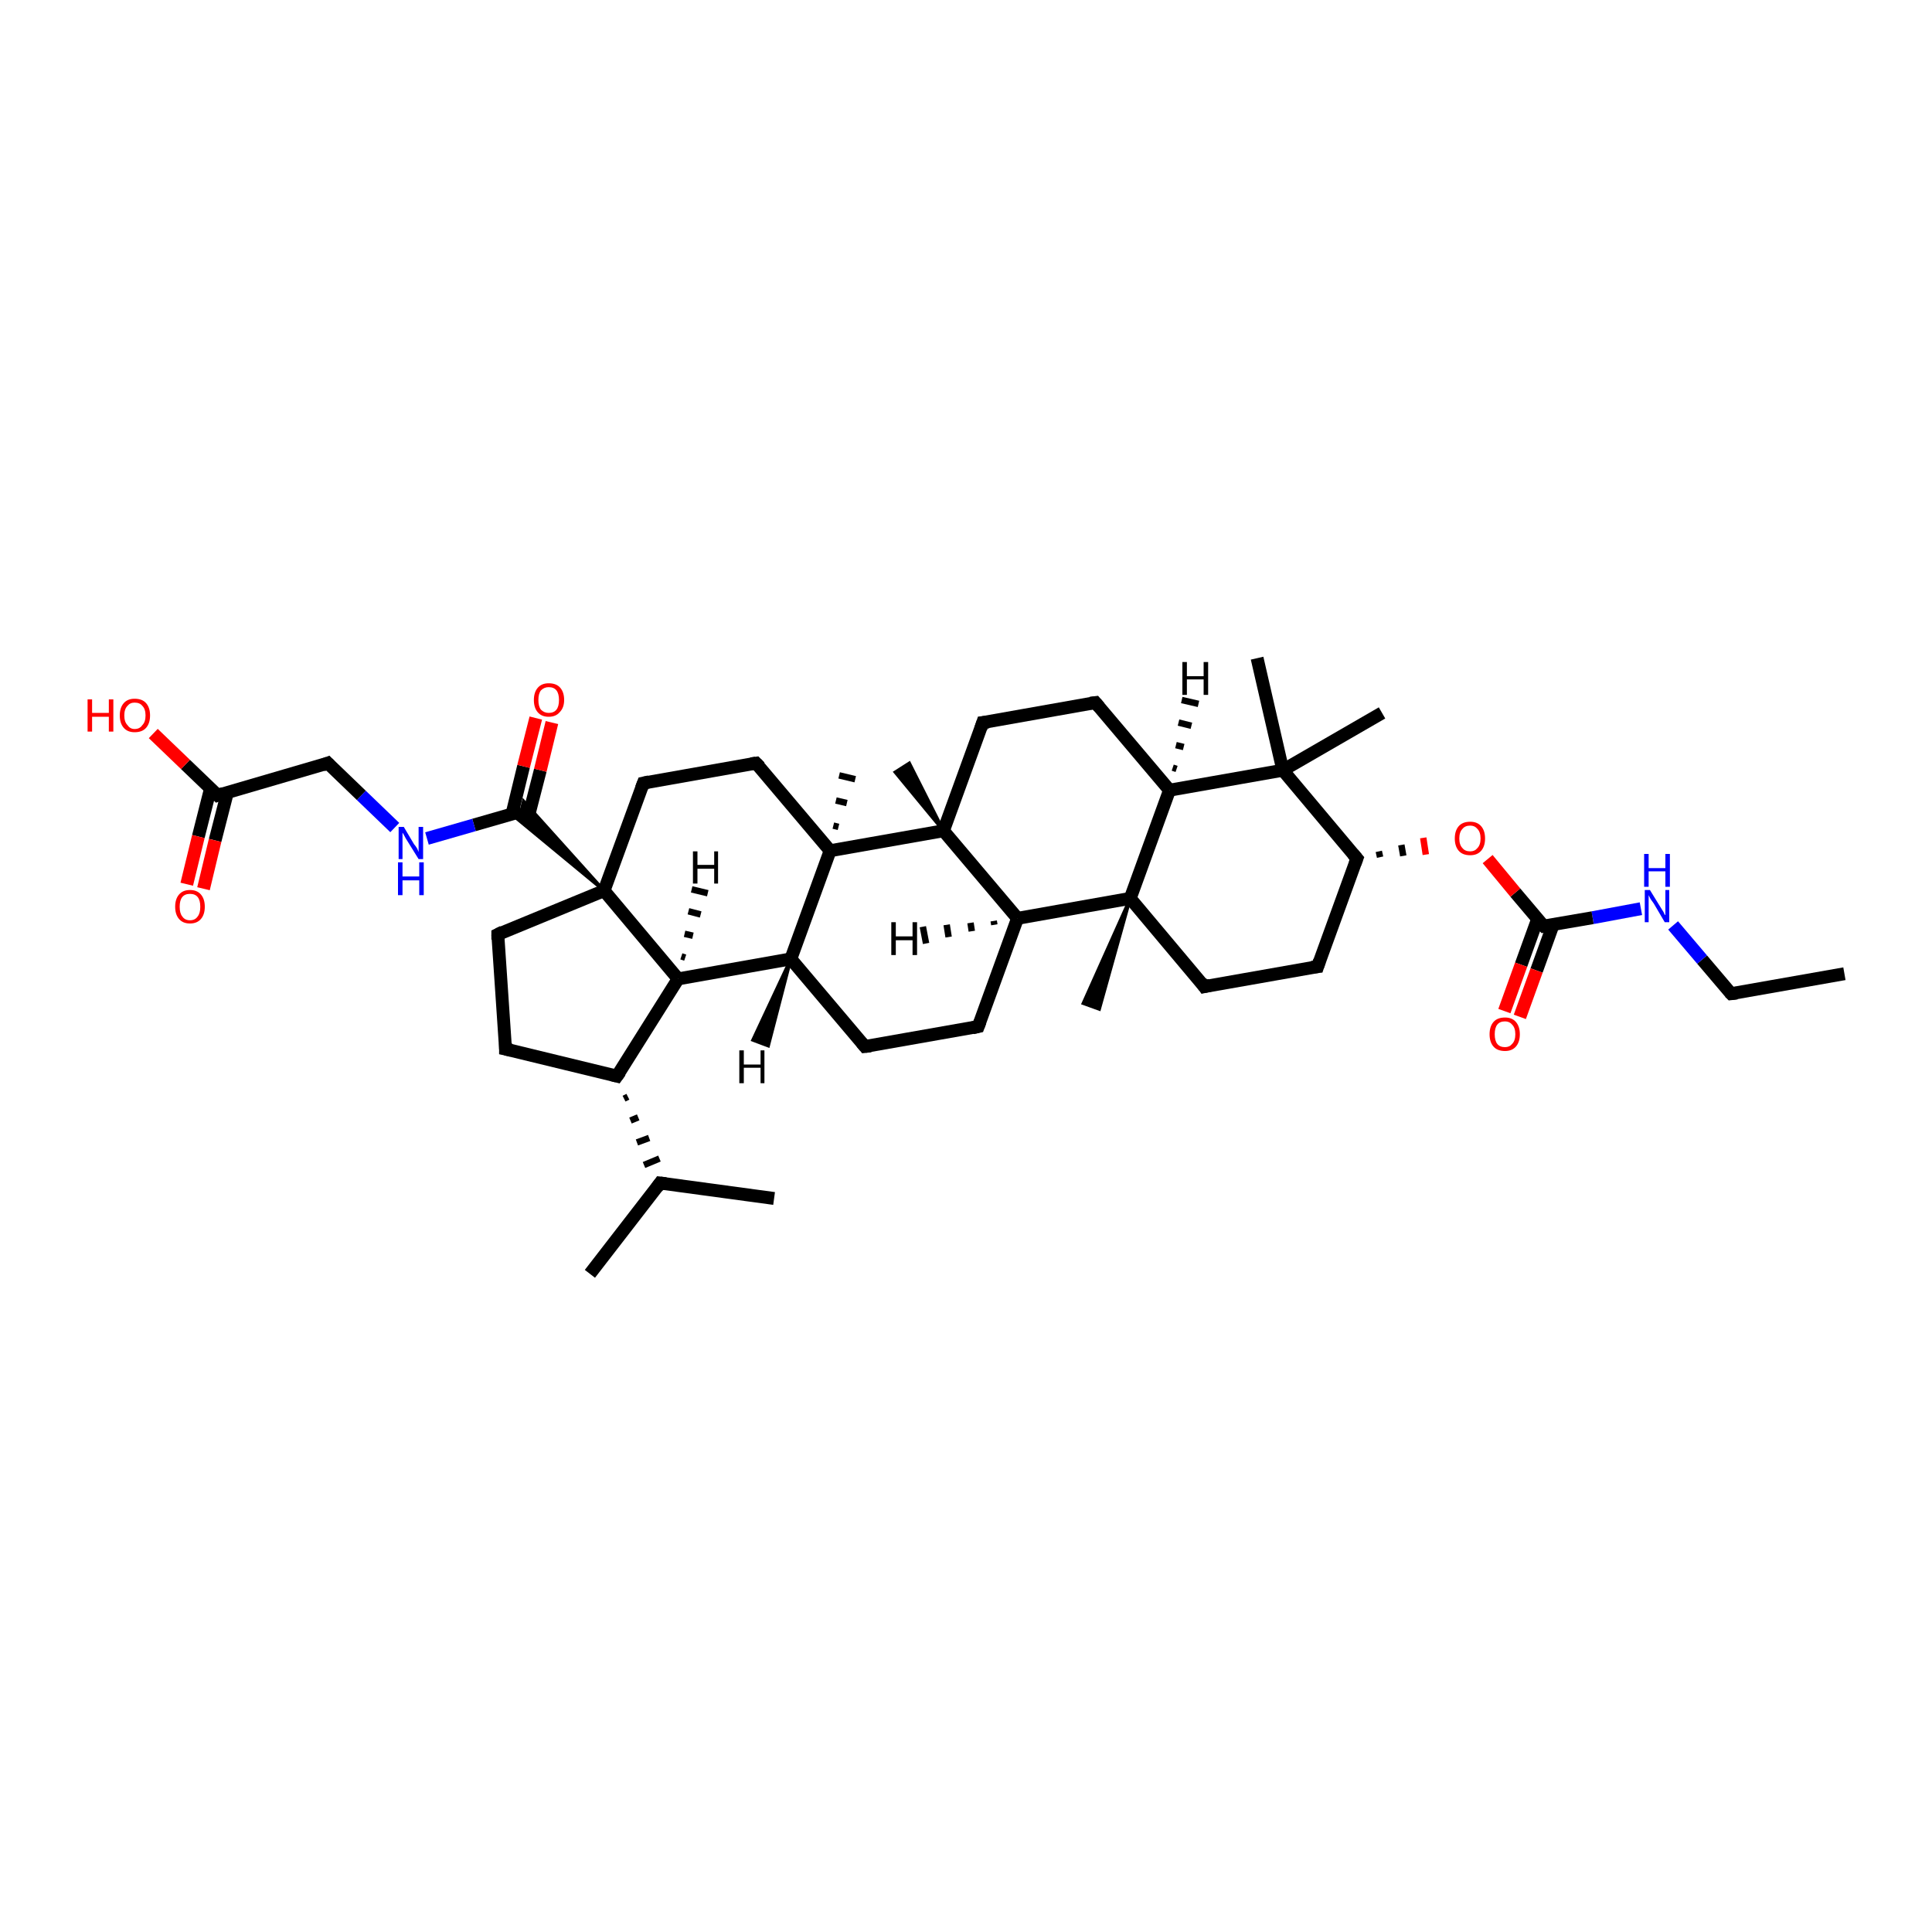 <?xml version='1.0' encoding='iso-8859-1'?>
<svg version='1.1' baseProfile='full'
              xmlns='http://www.w3.org/2000/svg'
                      xmlns:rdkit='http://www.rdkit.org/xml'
                      xmlns:xlink='http://www.w3.org/1999/xlink'
                  xml:space='preserve'
width='300px' height='300px' viewBox='0 0 300 300'>
<!-- END OF HEADER -->
<rect style='opacity:1.0;fill:#FFFFFF;stroke:none' width='300.0' height='300.0' x='0.0' y='0.0'> </rect>
<path class='bond-0 atom-0 atom-1' d='M 286.4,151.2 L 268.8,154.3' style='fill:none;fill-rule:evenodd;stroke:#000000;stroke-width:2.0px;stroke-linecap:butt;stroke-linejoin:miter;stroke-opacity:1' />
<path class='bond-1 atom-1 atom-2' d='M 268.8,154.3 L 264.3,149.0' style='fill:none;fill-rule:evenodd;stroke:#000000;stroke-width:2.0px;stroke-linecap:butt;stroke-linejoin:miter;stroke-opacity:1' />
<path class='bond-1 atom-1 atom-2' d='M 264.3,149.0 L 259.8,143.7' style='fill:none;fill-rule:evenodd;stroke:#0000FF;stroke-width:2.0px;stroke-linecap:butt;stroke-linejoin:miter;stroke-opacity:1' />
<path class='bond-2 atom-2 atom-3' d='M 254.8,141.1 L 247.3,142.5' style='fill:none;fill-rule:evenodd;stroke:#0000FF;stroke-width:2.0px;stroke-linecap:butt;stroke-linejoin:miter;stroke-opacity:1' />
<path class='bond-2 atom-2 atom-3' d='M 247.3,142.5 L 239.7,143.8' style='fill:none;fill-rule:evenodd;stroke:#000000;stroke-width:2.0px;stroke-linecap:butt;stroke-linejoin:miter;stroke-opacity:1' />
<path class='bond-3 atom-3 atom-4' d='M 238.8,142.6 L 236.2,149.8' style='fill:none;fill-rule:evenodd;stroke:#000000;stroke-width:2.0px;stroke-linecap:butt;stroke-linejoin:miter;stroke-opacity:1' />
<path class='bond-3 atom-3 atom-4' d='M 236.2,149.8 L 233.6,157.0' style='fill:none;fill-rule:evenodd;stroke:#FF0000;stroke-width:2.0px;stroke-linecap:butt;stroke-linejoin:miter;stroke-opacity:1' />
<path class='bond-3 atom-3 atom-4' d='M 241.2,143.5 L 238.6,150.7' style='fill:none;fill-rule:evenodd;stroke:#000000;stroke-width:2.0px;stroke-linecap:butt;stroke-linejoin:miter;stroke-opacity:1' />
<path class='bond-3 atom-3 atom-4' d='M 238.6,150.7 L 236.0,157.9' style='fill:none;fill-rule:evenodd;stroke:#FF0000;stroke-width:2.0px;stroke-linecap:butt;stroke-linejoin:miter;stroke-opacity:1' />
<path class='bond-4 atom-3 atom-5' d='M 239.7,143.8 L 235.3,138.6' style='fill:none;fill-rule:evenodd;stroke:#000000;stroke-width:2.0px;stroke-linecap:butt;stroke-linejoin:miter;stroke-opacity:1' />
<path class='bond-4 atom-3 atom-5' d='M 235.3,138.6 L 231.0,133.4' style='fill:none;fill-rule:evenodd;stroke:#FF0000;stroke-width:2.0px;stroke-linecap:butt;stroke-linejoin:miter;stroke-opacity:1' />
<path class='bond-5 atom-6 atom-5' d='M 214.3,133.1 L 214.1,132.2' style='fill:none;fill-rule:evenodd;stroke:#000000;stroke-width:1.0px;stroke-linecap:butt;stroke-linejoin:miter;stroke-opacity:1' />
<path class='bond-5 atom-6 atom-5' d='M 217.9,132.9 L 217.6,131.2' style='fill:none;fill-rule:evenodd;stroke:#000000;stroke-width:1.0px;stroke-linecap:butt;stroke-linejoin:miter;stroke-opacity:1' />
<path class='bond-5 atom-6 atom-5' d='M 221.4,132.7 L 221.0,130.1' style='fill:none;fill-rule:evenodd;stroke:#FF0000;stroke-width:1.0px;stroke-linecap:butt;stroke-linejoin:miter;stroke-opacity:1' />
<path class='bond-6 atom-6 atom-7' d='M 210.7,133.3 L 204.6,150.1' style='fill:none;fill-rule:evenodd;stroke:#000000;stroke-width:2.0px;stroke-linecap:butt;stroke-linejoin:miter;stroke-opacity:1' />
<path class='bond-7 atom-7 atom-8' d='M 204.6,150.1 L 187.0,153.2' style='fill:none;fill-rule:evenodd;stroke:#000000;stroke-width:2.0px;stroke-linecap:butt;stroke-linejoin:miter;stroke-opacity:1' />
<path class='bond-8 atom-8 atom-9' d='M 187.0,153.2 L 175.5,139.5' style='fill:none;fill-rule:evenodd;stroke:#000000;stroke-width:2.0px;stroke-linecap:butt;stroke-linejoin:miter;stroke-opacity:1' />
<path class='bond-9 atom-9 atom-10' d='M 175.5,139.5 L 170.7,156.7 L 168.2,155.8 Z' style='fill:#000000;fill-rule:evenodd;fill-opacity:1;stroke:#000000;stroke-width:0.5px;stroke-linecap:butt;stroke-linejoin:miter;stroke-opacity:1;' />
<path class='bond-10 atom-9 atom-11' d='M 175.5,139.5 L 181.6,122.7' style='fill:none;fill-rule:evenodd;stroke:#000000;stroke-width:2.0px;stroke-linecap:butt;stroke-linejoin:miter;stroke-opacity:1' />
<path class='bond-11 atom-11 atom-12' d='M 181.6,122.7 L 170.1,109.1' style='fill:none;fill-rule:evenodd;stroke:#000000;stroke-width:2.0px;stroke-linecap:butt;stroke-linejoin:miter;stroke-opacity:1' />
<path class='bond-12 atom-12 atom-13' d='M 170.1,109.1 L 152.6,112.2' style='fill:none;fill-rule:evenodd;stroke:#000000;stroke-width:2.0px;stroke-linecap:butt;stroke-linejoin:miter;stroke-opacity:1' />
<path class='bond-13 atom-13 atom-14' d='M 152.6,112.2 L 146.5,129.0' style='fill:none;fill-rule:evenodd;stroke:#000000;stroke-width:2.0px;stroke-linecap:butt;stroke-linejoin:miter;stroke-opacity:1' />
<path class='bond-14 atom-14 atom-15' d='M 146.5,129.0 L 139.0,119.9 L 141.2,118.5 Z' style='fill:#000000;fill-rule:evenodd;fill-opacity:1;stroke:#000000;stroke-width:0.5px;stroke-linecap:butt;stroke-linejoin:miter;stroke-opacity:1;' />
<path class='bond-15 atom-14 atom-16' d='M 146.5,129.0 L 158.0,142.6' style='fill:none;fill-rule:evenodd;stroke:#000000;stroke-width:2.0px;stroke-linecap:butt;stroke-linejoin:miter;stroke-opacity:1' />
<path class='bond-16 atom-16 atom-17' d='M 158.0,142.6 L 151.9,159.4' style='fill:none;fill-rule:evenodd;stroke:#000000;stroke-width:2.0px;stroke-linecap:butt;stroke-linejoin:miter;stroke-opacity:1' />
<path class='bond-17 atom-17 atom-18' d='M 151.9,159.4 L 134.3,162.5' style='fill:none;fill-rule:evenodd;stroke:#000000;stroke-width:2.0px;stroke-linecap:butt;stroke-linejoin:miter;stroke-opacity:1' />
<path class='bond-18 atom-18 atom-19' d='M 134.3,162.5 L 122.8,148.9' style='fill:none;fill-rule:evenodd;stroke:#000000;stroke-width:2.0px;stroke-linecap:butt;stroke-linejoin:miter;stroke-opacity:1' />
<path class='bond-19 atom-19 atom-20' d='M 122.8,148.9 L 105.3,152.0' style='fill:none;fill-rule:evenodd;stroke:#000000;stroke-width:2.0px;stroke-linecap:butt;stroke-linejoin:miter;stroke-opacity:1' />
<path class='bond-20 atom-20 atom-21' d='M 105.3,152.0 L 95.8,167.1' style='fill:none;fill-rule:evenodd;stroke:#000000;stroke-width:2.0px;stroke-linecap:butt;stroke-linejoin:miter;stroke-opacity:1' />
<path class='bond-21 atom-21 atom-22' d='M 95.8,167.1 L 78.5,162.9' style='fill:none;fill-rule:evenodd;stroke:#000000;stroke-width:2.0px;stroke-linecap:butt;stroke-linejoin:miter;stroke-opacity:1' />
<path class='bond-22 atom-22 atom-23' d='M 78.5,162.9 L 77.3,145.1' style='fill:none;fill-rule:evenodd;stroke:#000000;stroke-width:2.0px;stroke-linecap:butt;stroke-linejoin:miter;stroke-opacity:1' />
<path class='bond-23 atom-23 atom-24' d='M 77.3,145.1 L 93.8,138.3' style='fill:none;fill-rule:evenodd;stroke:#000000;stroke-width:2.0px;stroke-linecap:butt;stroke-linejoin:miter;stroke-opacity:1' />
<path class='bond-24 atom-24 atom-25' d='M 93.8,138.3 L 99.9,121.6' style='fill:none;fill-rule:evenodd;stroke:#000000;stroke-width:2.0px;stroke-linecap:butt;stroke-linejoin:miter;stroke-opacity:1' />
<path class='bond-25 atom-25 atom-26' d='M 99.9,121.6 L 117.4,118.5' style='fill:none;fill-rule:evenodd;stroke:#000000;stroke-width:2.0px;stroke-linecap:butt;stroke-linejoin:miter;stroke-opacity:1' />
<path class='bond-26 atom-26 atom-27' d='M 117.4,118.5 L 128.9,132.1' style='fill:none;fill-rule:evenodd;stroke:#000000;stroke-width:2.0px;stroke-linecap:butt;stroke-linejoin:miter;stroke-opacity:1' />
<path class='bond-27 atom-27 atom-28' d='M 129.4,128.2 L 130.2,128.4' style='fill:none;fill-rule:evenodd;stroke:#000000;stroke-width:1.0px;stroke-linecap:butt;stroke-linejoin:miter;stroke-opacity:1' />
<path class='bond-27 atom-27 atom-28' d='M 129.8,124.3 L 131.5,124.7' style='fill:none;fill-rule:evenodd;stroke:#000000;stroke-width:1.0px;stroke-linecap:butt;stroke-linejoin:miter;stroke-opacity:1' />
<path class='bond-27 atom-27 atom-28' d='M 130.3,120.4 L 132.8,121.0' style='fill:none;fill-rule:evenodd;stroke:#000000;stroke-width:1.0px;stroke-linecap:butt;stroke-linejoin:miter;stroke-opacity:1' />
<path class='bond-28 atom-24 atom-29' d='M 93.8,138.3 L 79.4,126.4 L 80.9,126.0 Z' style='fill:#000000;fill-rule:evenodd;fill-opacity:1;stroke:#000000;stroke-width:0.5px;stroke-linecap:butt;stroke-linejoin:miter;stroke-opacity:1;' />
<path class='bond-28 atom-24 atom-29' d='M 93.8,138.3 L 80.9,126.0 L 81.3,124.4 Z' style='fill:#000000;fill-rule:evenodd;fill-opacity:1;stroke:#000000;stroke-width:0.5px;stroke-linecap:butt;stroke-linejoin:miter;stroke-opacity:1;' />
<path class='bond-29 atom-29 atom-30' d='M 82.0,127.0 L 83.9,119.6' style='fill:none;fill-rule:evenodd;stroke:#000000;stroke-width:2.0px;stroke-linecap:butt;stroke-linejoin:miter;stroke-opacity:1' />
<path class='bond-29 atom-29 atom-30' d='M 83.9,119.6 L 85.7,112.2' style='fill:none;fill-rule:evenodd;stroke:#FF0000;stroke-width:2.0px;stroke-linecap:butt;stroke-linejoin:miter;stroke-opacity:1' />
<path class='bond-29 atom-29 atom-30' d='M 79.5,126.4 L 81.3,119.0' style='fill:none;fill-rule:evenodd;stroke:#000000;stroke-width:2.0px;stroke-linecap:butt;stroke-linejoin:miter;stroke-opacity:1' />
<path class='bond-29 atom-29 atom-30' d='M 81.3,119.0 L 83.2,111.5' style='fill:none;fill-rule:evenodd;stroke:#FF0000;stroke-width:2.0px;stroke-linecap:butt;stroke-linejoin:miter;stroke-opacity:1' />
<path class='bond-30 atom-29 atom-31' d='M 80.9,126.0 L 73.6,128.1' style='fill:none;fill-rule:evenodd;stroke:#000000;stroke-width:2.0px;stroke-linecap:butt;stroke-linejoin:miter;stroke-opacity:1' />
<path class='bond-30 atom-29 atom-31' d='M 73.6,128.1 L 66.3,130.2' style='fill:none;fill-rule:evenodd;stroke:#0000FF;stroke-width:2.0px;stroke-linecap:butt;stroke-linejoin:miter;stroke-opacity:1' />
<path class='bond-31 atom-31 atom-32' d='M 61.3,128.5 L 56.1,123.5' style='fill:none;fill-rule:evenodd;stroke:#0000FF;stroke-width:2.0px;stroke-linecap:butt;stroke-linejoin:miter;stroke-opacity:1' />
<path class='bond-31 atom-31 atom-32' d='M 56.1,123.5 L 50.9,118.5' style='fill:none;fill-rule:evenodd;stroke:#000000;stroke-width:2.0px;stroke-linecap:butt;stroke-linejoin:miter;stroke-opacity:1' />
<path class='bond-32 atom-32 atom-33' d='M 50.9,118.5 L 33.8,123.5' style='fill:none;fill-rule:evenodd;stroke:#000000;stroke-width:2.0px;stroke-linecap:butt;stroke-linejoin:miter;stroke-opacity:1' />
<path class='bond-33 atom-33 atom-34' d='M 33.8,123.5 L 28.8,118.7' style='fill:none;fill-rule:evenodd;stroke:#000000;stroke-width:2.0px;stroke-linecap:butt;stroke-linejoin:miter;stroke-opacity:1' />
<path class='bond-33 atom-33 atom-34' d='M 28.8,118.7 L 23.8,113.9' style='fill:none;fill-rule:evenodd;stroke:#FF0000;stroke-width:2.0px;stroke-linecap:butt;stroke-linejoin:miter;stroke-opacity:1' />
<path class='bond-34 atom-33 atom-35' d='M 32.7,122.4 L 30.8,129.9' style='fill:none;fill-rule:evenodd;stroke:#000000;stroke-width:2.0px;stroke-linecap:butt;stroke-linejoin:miter;stroke-opacity:1' />
<path class='bond-34 atom-33 atom-35' d='M 30.8,129.9 L 29.0,137.3' style='fill:none;fill-rule:evenodd;stroke:#FF0000;stroke-width:2.0px;stroke-linecap:butt;stroke-linejoin:miter;stroke-opacity:1' />
<path class='bond-34 atom-33 atom-35' d='M 35.3,123.1 L 33.4,130.5' style='fill:none;fill-rule:evenodd;stroke:#000000;stroke-width:2.0px;stroke-linecap:butt;stroke-linejoin:miter;stroke-opacity:1' />
<path class='bond-34 atom-33 atom-35' d='M 33.4,130.5 L 31.6,138.0' style='fill:none;fill-rule:evenodd;stroke:#FF0000;stroke-width:2.0px;stroke-linecap:butt;stroke-linejoin:miter;stroke-opacity:1' />
<path class='bond-35 atom-21 atom-36' d='M 96.9,170.6 L 97.5,170.3' style='fill:none;fill-rule:evenodd;stroke:#000000;stroke-width:1.0px;stroke-linecap:butt;stroke-linejoin:miter;stroke-opacity:1' />
<path class='bond-35 atom-21 atom-36' d='M 97.9,174.0 L 99.1,173.5' style='fill:none;fill-rule:evenodd;stroke:#000000;stroke-width:1.0px;stroke-linecap:butt;stroke-linejoin:miter;stroke-opacity:1' />
<path class='bond-35 atom-21 atom-36' d='M 98.9,177.4 L 100.8,176.7' style='fill:none;fill-rule:evenodd;stroke:#000000;stroke-width:1.0px;stroke-linecap:butt;stroke-linejoin:miter;stroke-opacity:1' />
<path class='bond-35 atom-21 atom-36' d='M 100.0,180.9 L 102.4,179.9' style='fill:none;fill-rule:evenodd;stroke:#000000;stroke-width:1.0px;stroke-linecap:butt;stroke-linejoin:miter;stroke-opacity:1' />
<path class='bond-36 atom-36 atom-37' d='M 102.5,183.7 L 91.6,197.8' style='fill:none;fill-rule:evenodd;stroke:#000000;stroke-width:2.0px;stroke-linecap:butt;stroke-linejoin:miter;stroke-opacity:1' />
<path class='bond-37 atom-36 atom-38' d='M 102.5,183.7 L 120.2,186.1' style='fill:none;fill-rule:evenodd;stroke:#000000;stroke-width:2.0px;stroke-linecap:butt;stroke-linejoin:miter;stroke-opacity:1' />
<path class='bond-38 atom-11 atom-39' d='M 181.6,122.7 L 199.2,119.6' style='fill:none;fill-rule:evenodd;stroke:#000000;stroke-width:2.0px;stroke-linecap:butt;stroke-linejoin:miter;stroke-opacity:1' />
<path class='bond-39 atom-39 atom-40' d='M 199.2,119.6 L 195.2,102.2' style='fill:none;fill-rule:evenodd;stroke:#000000;stroke-width:2.0px;stroke-linecap:butt;stroke-linejoin:miter;stroke-opacity:1' />
<path class='bond-40 atom-39 atom-41' d='M 199.2,119.6 L 214.6,110.7' style='fill:none;fill-rule:evenodd;stroke:#000000;stroke-width:2.0px;stroke-linecap:butt;stroke-linejoin:miter;stroke-opacity:1' />
<path class='bond-41 atom-39 atom-6' d='M 199.2,119.6 L 210.7,133.3' style='fill:none;fill-rule:evenodd;stroke:#000000;stroke-width:2.0px;stroke-linecap:butt;stroke-linejoin:miter;stroke-opacity:1' />
<path class='bond-42 atom-16 atom-9' d='M 158.0,142.6 L 175.5,139.5' style='fill:none;fill-rule:evenodd;stroke:#000000;stroke-width:2.0px;stroke-linecap:butt;stroke-linejoin:miter;stroke-opacity:1' />
<path class='bond-43 atom-27 atom-19' d='M 128.9,132.1 L 122.8,148.9' style='fill:none;fill-rule:evenodd;stroke:#000000;stroke-width:2.0px;stroke-linecap:butt;stroke-linejoin:miter;stroke-opacity:1' />
<path class='bond-44 atom-27 atom-14' d='M 128.9,132.1 L 146.5,129.0' style='fill:none;fill-rule:evenodd;stroke:#000000;stroke-width:2.0px;stroke-linecap:butt;stroke-linejoin:miter;stroke-opacity:1' />
<path class='bond-45 atom-24 atom-20' d='M 93.8,138.3 L 105.3,152.0' style='fill:none;fill-rule:evenodd;stroke:#000000;stroke-width:2.0px;stroke-linecap:butt;stroke-linejoin:miter;stroke-opacity:1' />
<path class='bond-46 atom-11 atom-42' d='M 182.1,119.2 L 182.7,119.4' style='fill:none;fill-rule:evenodd;stroke:#000000;stroke-width:1.0px;stroke-linecap:butt;stroke-linejoin:miter;stroke-opacity:1' />
<path class='bond-46 atom-11 atom-42' d='M 182.6,115.7 L 183.8,116.0' style='fill:none;fill-rule:evenodd;stroke:#000000;stroke-width:1.0px;stroke-linecap:butt;stroke-linejoin:miter;stroke-opacity:1' />
<path class='bond-46 atom-11 atom-42' d='M 183.0,112.2 L 185.0,112.7' style='fill:none;fill-rule:evenodd;stroke:#000000;stroke-width:1.0px;stroke-linecap:butt;stroke-linejoin:miter;stroke-opacity:1' />
<path class='bond-46 atom-11 atom-42' d='M 183.5,108.7 L 186.1,109.3' style='fill:none;fill-rule:evenodd;stroke:#000000;stroke-width:1.0px;stroke-linecap:butt;stroke-linejoin:miter;stroke-opacity:1' />
<path class='bond-47 atom-16 atom-43' d='M 154.4,143.6 L 154.3,143.0' style='fill:none;fill-rule:evenodd;stroke:#000000;stroke-width:1.0px;stroke-linecap:butt;stroke-linejoin:miter;stroke-opacity:1' />
<path class='bond-47 atom-16 atom-43' d='M 150.9,144.6 L 150.7,143.3' style='fill:none;fill-rule:evenodd;stroke:#000000;stroke-width:1.0px;stroke-linecap:butt;stroke-linejoin:miter;stroke-opacity:1' />
<path class='bond-47 atom-16 atom-43' d='M 147.3,145.5 L 147.0,143.6' style='fill:none;fill-rule:evenodd;stroke:#000000;stroke-width:1.0px;stroke-linecap:butt;stroke-linejoin:miter;stroke-opacity:1' />
<path class='bond-47 atom-16 atom-43' d='M 143.8,146.5 L 143.3,143.9' style='fill:none;fill-rule:evenodd;stroke:#000000;stroke-width:1.0px;stroke-linecap:butt;stroke-linejoin:miter;stroke-opacity:1' />
<path class='bond-48 atom-19 atom-44' d='M 122.8,148.9 L 119.3,162.4 L 116.9,161.5 Z' style='fill:#000000;fill-rule:evenodd;fill-opacity:1;stroke:#000000;stroke-width:0.5px;stroke-linecap:butt;stroke-linejoin:miter;stroke-opacity:1;' />
<path class='bond-49 atom-20 atom-45' d='M 105.8,148.5 L 106.4,148.7' style='fill:none;fill-rule:evenodd;stroke:#000000;stroke-width:1.0px;stroke-linecap:butt;stroke-linejoin:miter;stroke-opacity:1' />
<path class='bond-49 atom-20 atom-45' d='M 106.3,145.0 L 107.6,145.3' style='fill:none;fill-rule:evenodd;stroke:#000000;stroke-width:1.0px;stroke-linecap:butt;stroke-linejoin:miter;stroke-opacity:1' />
<path class='bond-49 atom-20 atom-45' d='M 106.9,141.5 L 108.8,142.0' style='fill:none;fill-rule:evenodd;stroke:#000000;stroke-width:1.0px;stroke-linecap:butt;stroke-linejoin:miter;stroke-opacity:1' />
<path class='bond-49 atom-20 atom-45' d='M 107.4,138.1 L 109.9,138.7' style='fill:none;fill-rule:evenodd;stroke:#000000;stroke-width:1.0px;stroke-linecap:butt;stroke-linejoin:miter;stroke-opacity:1' />
<path d='M 269.7,154.2 L 268.8,154.3 L 268.6,154.1' style='fill:none;stroke:#000000;stroke-width:2.0px;stroke-linecap:butt;stroke-linejoin:miter;stroke-opacity:1;' />
<path d='M 240.1,143.7 L 239.7,143.8 L 239.5,143.6' style='fill:none;stroke:#000000;stroke-width:2.0px;stroke-linecap:butt;stroke-linejoin:miter;stroke-opacity:1;' />
<path d='M 210.4,134.1 L 210.7,133.3 L 210.1,132.6' style='fill:none;stroke:#000000;stroke-width:2.0px;stroke-linecap:butt;stroke-linejoin:miter;stroke-opacity:1;' />
<path d='M 204.9,149.2 L 204.6,150.1 L 203.7,150.2' style='fill:none;stroke:#000000;stroke-width:2.0px;stroke-linecap:butt;stroke-linejoin:miter;stroke-opacity:1;' />
<path d='M 187.9,153.0 L 187.0,153.2 L 186.5,152.5' style='fill:none;stroke:#000000;stroke-width:2.0px;stroke-linecap:butt;stroke-linejoin:miter;stroke-opacity:1;' />
<path d='M 170.7,109.8 L 170.1,109.1 L 169.3,109.2' style='fill:none;stroke:#000000;stroke-width:2.0px;stroke-linecap:butt;stroke-linejoin:miter;stroke-opacity:1;' />
<path d='M 153.5,112.1 L 152.6,112.2 L 152.3,113.1' style='fill:none;stroke:#000000;stroke-width:2.0px;stroke-linecap:butt;stroke-linejoin:miter;stroke-opacity:1;' />
<path d='M 152.2,158.6 L 151.9,159.4 L 151.0,159.6' style='fill:none;stroke:#000000;stroke-width:2.0px;stroke-linecap:butt;stroke-linejoin:miter;stroke-opacity:1;' />
<path d='M 135.2,162.4 L 134.3,162.5 L 133.8,161.9' style='fill:none;stroke:#000000;stroke-width:2.0px;stroke-linecap:butt;stroke-linejoin:miter;stroke-opacity:1;' />
<path d='M 96.3,166.4 L 95.8,167.1 L 95.0,166.9' style='fill:none;stroke:#000000;stroke-width:2.0px;stroke-linecap:butt;stroke-linejoin:miter;stroke-opacity:1;' />
<path d='M 79.4,163.1 L 78.5,162.9 L 78.5,162.0' style='fill:none;stroke:#000000;stroke-width:2.0px;stroke-linecap:butt;stroke-linejoin:miter;stroke-opacity:1;' />
<path d='M 77.3,145.9 L 77.3,145.1 L 78.1,144.7' style='fill:none;stroke:#000000;stroke-width:2.0px;stroke-linecap:butt;stroke-linejoin:miter;stroke-opacity:1;' />
<path d='M 99.6,122.4 L 99.9,121.6 L 100.8,121.4' style='fill:none;stroke:#000000;stroke-width:2.0px;stroke-linecap:butt;stroke-linejoin:miter;stroke-opacity:1;' />
<path d='M 116.6,118.6 L 117.4,118.5 L 118.0,119.1' style='fill:none;stroke:#000000;stroke-width:2.0px;stroke-linecap:butt;stroke-linejoin:miter;stroke-opacity:1;' />
<path d='M 51.2,118.8 L 50.9,118.5 L 50.1,118.8' style='fill:none;stroke:#000000;stroke-width:2.0px;stroke-linecap:butt;stroke-linejoin:miter;stroke-opacity:1;' />
<path d='M 34.7,123.2 L 33.8,123.5 L 33.5,123.2' style='fill:none;stroke:#000000;stroke-width:2.0px;stroke-linecap:butt;stroke-linejoin:miter;stroke-opacity:1;' />
<path d='M 102.0,184.4 L 102.5,183.7 L 103.4,183.8' style='fill:none;stroke:#000000;stroke-width:2.0px;stroke-linecap:butt;stroke-linejoin:miter;stroke-opacity:1;' />
<path class='atom-2' d='M 256.2 138.2
L 257.8 140.8
Q 258.0 141.1, 258.3 141.6
Q 258.5 142.1, 258.6 142.1
L 258.6 138.2
L 259.2 138.2
L 259.2 143.2
L 258.5 143.2
L 256.8 140.3
Q 256.5 139.9, 256.3 139.6
Q 256.1 139.2, 256.0 139.0
L 256.0 143.2
L 255.4 143.2
L 255.4 138.2
L 256.2 138.2
' fill='#0000FF'/>
<path class='atom-2' d='M 255.3 132.6
L 256.0 132.6
L 256.0 134.8
L 258.6 134.8
L 258.6 132.6
L 259.3 132.6
L 259.3 137.7
L 258.6 137.7
L 258.6 135.3
L 256.0 135.3
L 256.0 137.7
L 255.3 137.7
L 255.3 132.6
' fill='#0000FF'/>
<path class='atom-4' d='M 231.3 160.6
Q 231.3 159.4, 231.9 158.7
Q 232.5 158.0, 233.7 158.0
Q 234.8 158.0, 235.4 158.7
Q 236.0 159.4, 236.0 160.6
Q 236.0 161.8, 235.4 162.5
Q 234.8 163.2, 233.7 163.2
Q 232.5 163.2, 231.9 162.5
Q 231.3 161.8, 231.3 160.6
M 233.7 162.6
Q 234.4 162.6, 234.8 162.1
Q 235.3 161.6, 235.3 160.6
Q 235.3 159.6, 234.8 159.1
Q 234.4 158.6, 233.7 158.6
Q 232.9 158.6, 232.5 159.1
Q 232.1 159.6, 232.1 160.6
Q 232.1 161.6, 232.5 162.1
Q 232.9 162.6, 233.7 162.6
' fill='#FF0000'/>
<path class='atom-5' d='M 225.9 130.2
Q 225.9 129.0, 226.5 128.3
Q 227.1 127.6, 228.3 127.6
Q 229.4 127.6, 230.0 128.3
Q 230.6 129.0, 230.6 130.2
Q 230.6 131.4, 230.0 132.1
Q 229.4 132.8, 228.3 132.8
Q 227.1 132.8, 226.5 132.1
Q 225.9 131.4, 225.9 130.2
M 228.3 132.2
Q 229.0 132.2, 229.4 131.7
Q 229.9 131.2, 229.9 130.2
Q 229.9 129.2, 229.4 128.7
Q 229.0 128.2, 228.3 128.2
Q 227.5 128.2, 227.1 128.7
Q 226.6 129.2, 226.6 130.2
Q 226.6 131.2, 227.1 131.7
Q 227.5 132.2, 228.3 132.2
' fill='#FF0000'/>
<path class='atom-30' d='M 82.9 108.7
Q 82.9 107.5, 83.5 106.8
Q 84.1 106.1, 85.2 106.1
Q 86.4 106.1, 87.0 106.8
Q 87.6 107.5, 87.6 108.7
Q 87.6 109.9, 86.9 110.6
Q 86.3 111.3, 85.2 111.3
Q 84.1 111.3, 83.5 110.6
Q 82.9 109.9, 82.9 108.7
M 85.2 110.7
Q 86.0 110.7, 86.4 110.2
Q 86.8 109.7, 86.8 108.7
Q 86.8 107.7, 86.4 107.2
Q 86.0 106.7, 85.2 106.7
Q 84.5 106.7, 84.0 107.2
Q 83.6 107.7, 83.6 108.7
Q 83.6 109.7, 84.0 110.2
Q 84.5 110.7, 85.2 110.7
' fill='#FF0000'/>
<path class='atom-31' d='M 62.7 128.4
L 64.3 131.1
Q 64.5 131.3, 64.8 131.8
Q 65.0 132.3, 65.0 132.3
L 65.0 128.4
L 65.7 128.4
L 65.7 133.4
L 65.0 133.4
L 63.2 130.5
Q 63.0 130.2, 62.8 129.8
Q 62.6 129.4, 62.5 129.3
L 62.5 133.4
L 61.9 133.4
L 61.9 128.4
L 62.7 128.4
' fill='#0000FF'/>
<path class='atom-31' d='M 61.8 133.9
L 62.5 133.9
L 62.5 136.1
L 65.1 136.1
L 65.1 133.9
L 65.8 133.9
L 65.8 139.0
L 65.1 139.0
L 65.1 136.7
L 62.5 136.7
L 62.5 139.0
L 61.8 139.0
L 61.8 133.9
' fill='#0000FF'/>
<path class='atom-34' d='M 13.6 108.6
L 14.3 108.6
L 14.3 110.7
L 16.9 110.7
L 16.9 108.6
L 17.6 108.6
L 17.6 113.6
L 16.9 113.6
L 16.9 111.3
L 14.3 111.3
L 14.3 113.6
L 13.6 113.6
L 13.6 108.6
' fill='#FF0000'/>
<path class='atom-34' d='M 18.6 111.1
Q 18.6 109.9, 19.2 109.2
Q 19.8 108.5, 20.9 108.5
Q 22.1 108.5, 22.7 109.2
Q 23.3 109.9, 23.3 111.1
Q 23.3 112.3, 22.7 113.0
Q 22.1 113.7, 20.9 113.7
Q 19.8 113.7, 19.2 113.0
Q 18.6 112.3, 18.6 111.1
M 20.9 113.2
Q 21.7 113.2, 22.1 112.6
Q 22.6 112.1, 22.6 111.1
Q 22.6 110.1, 22.1 109.6
Q 21.7 109.1, 20.9 109.1
Q 20.2 109.1, 19.8 109.6
Q 19.3 110.1, 19.3 111.1
Q 19.3 112.1, 19.8 112.6
Q 20.2 113.2, 20.9 113.2
' fill='#FF0000'/>
<path class='atom-35' d='M 27.2 140.8
Q 27.2 139.6, 27.8 138.9
Q 28.4 138.2, 29.5 138.2
Q 30.6 138.2, 31.2 138.9
Q 31.8 139.6, 31.8 140.8
Q 31.8 142.0, 31.2 142.7
Q 30.6 143.4, 29.5 143.4
Q 28.4 143.4, 27.8 142.7
Q 27.2 142.0, 27.2 140.8
M 29.5 142.9
Q 30.3 142.9, 30.7 142.3
Q 31.1 141.8, 31.1 140.8
Q 31.1 139.8, 30.7 139.3
Q 30.3 138.8, 29.5 138.8
Q 28.7 138.8, 28.3 139.3
Q 27.9 139.8, 27.9 140.8
Q 27.9 141.8, 28.3 142.3
Q 28.7 142.9, 29.5 142.9
' fill='#FF0000'/>
<path class='atom-42' d='M 183.6 102.8
L 184.3 102.8
L 184.3 105.0
L 186.9 105.0
L 186.9 102.8
L 187.6 102.8
L 187.6 107.9
L 186.9 107.9
L 186.9 105.5
L 184.3 105.5
L 184.3 107.9
L 183.6 107.9
L 183.6 102.8
' fill='#000000'/>
<path class='atom-43' d='M 138.4 143.2
L 139.1 143.2
L 139.1 145.4
L 141.7 145.4
L 141.7 143.2
L 142.4 143.2
L 142.4 148.3
L 141.7 148.3
L 141.7 146.0
L 139.1 146.0
L 139.1 148.3
L 138.4 148.3
L 138.4 143.2
' fill='#000000'/>
<path class='atom-44' d='M 114.8 163.1
L 115.5 163.1
L 115.5 165.3
L 118.1 165.3
L 118.1 163.1
L 118.7 163.1
L 118.7 168.2
L 118.1 168.2
L 118.1 165.8
L 115.5 165.8
L 115.5 168.2
L 114.8 168.2
L 114.8 163.1
' fill='#000000'/>
<path class='atom-45' d='M 107.6 132.2
L 108.3 132.2
L 108.3 134.3
L 110.9 134.3
L 110.9 132.2
L 111.5 132.2
L 111.5 137.2
L 110.9 137.2
L 110.9 134.9
L 108.3 134.9
L 108.3 137.2
L 107.6 137.2
L 107.6 132.2
' fill='#000000'/>
</svg>
